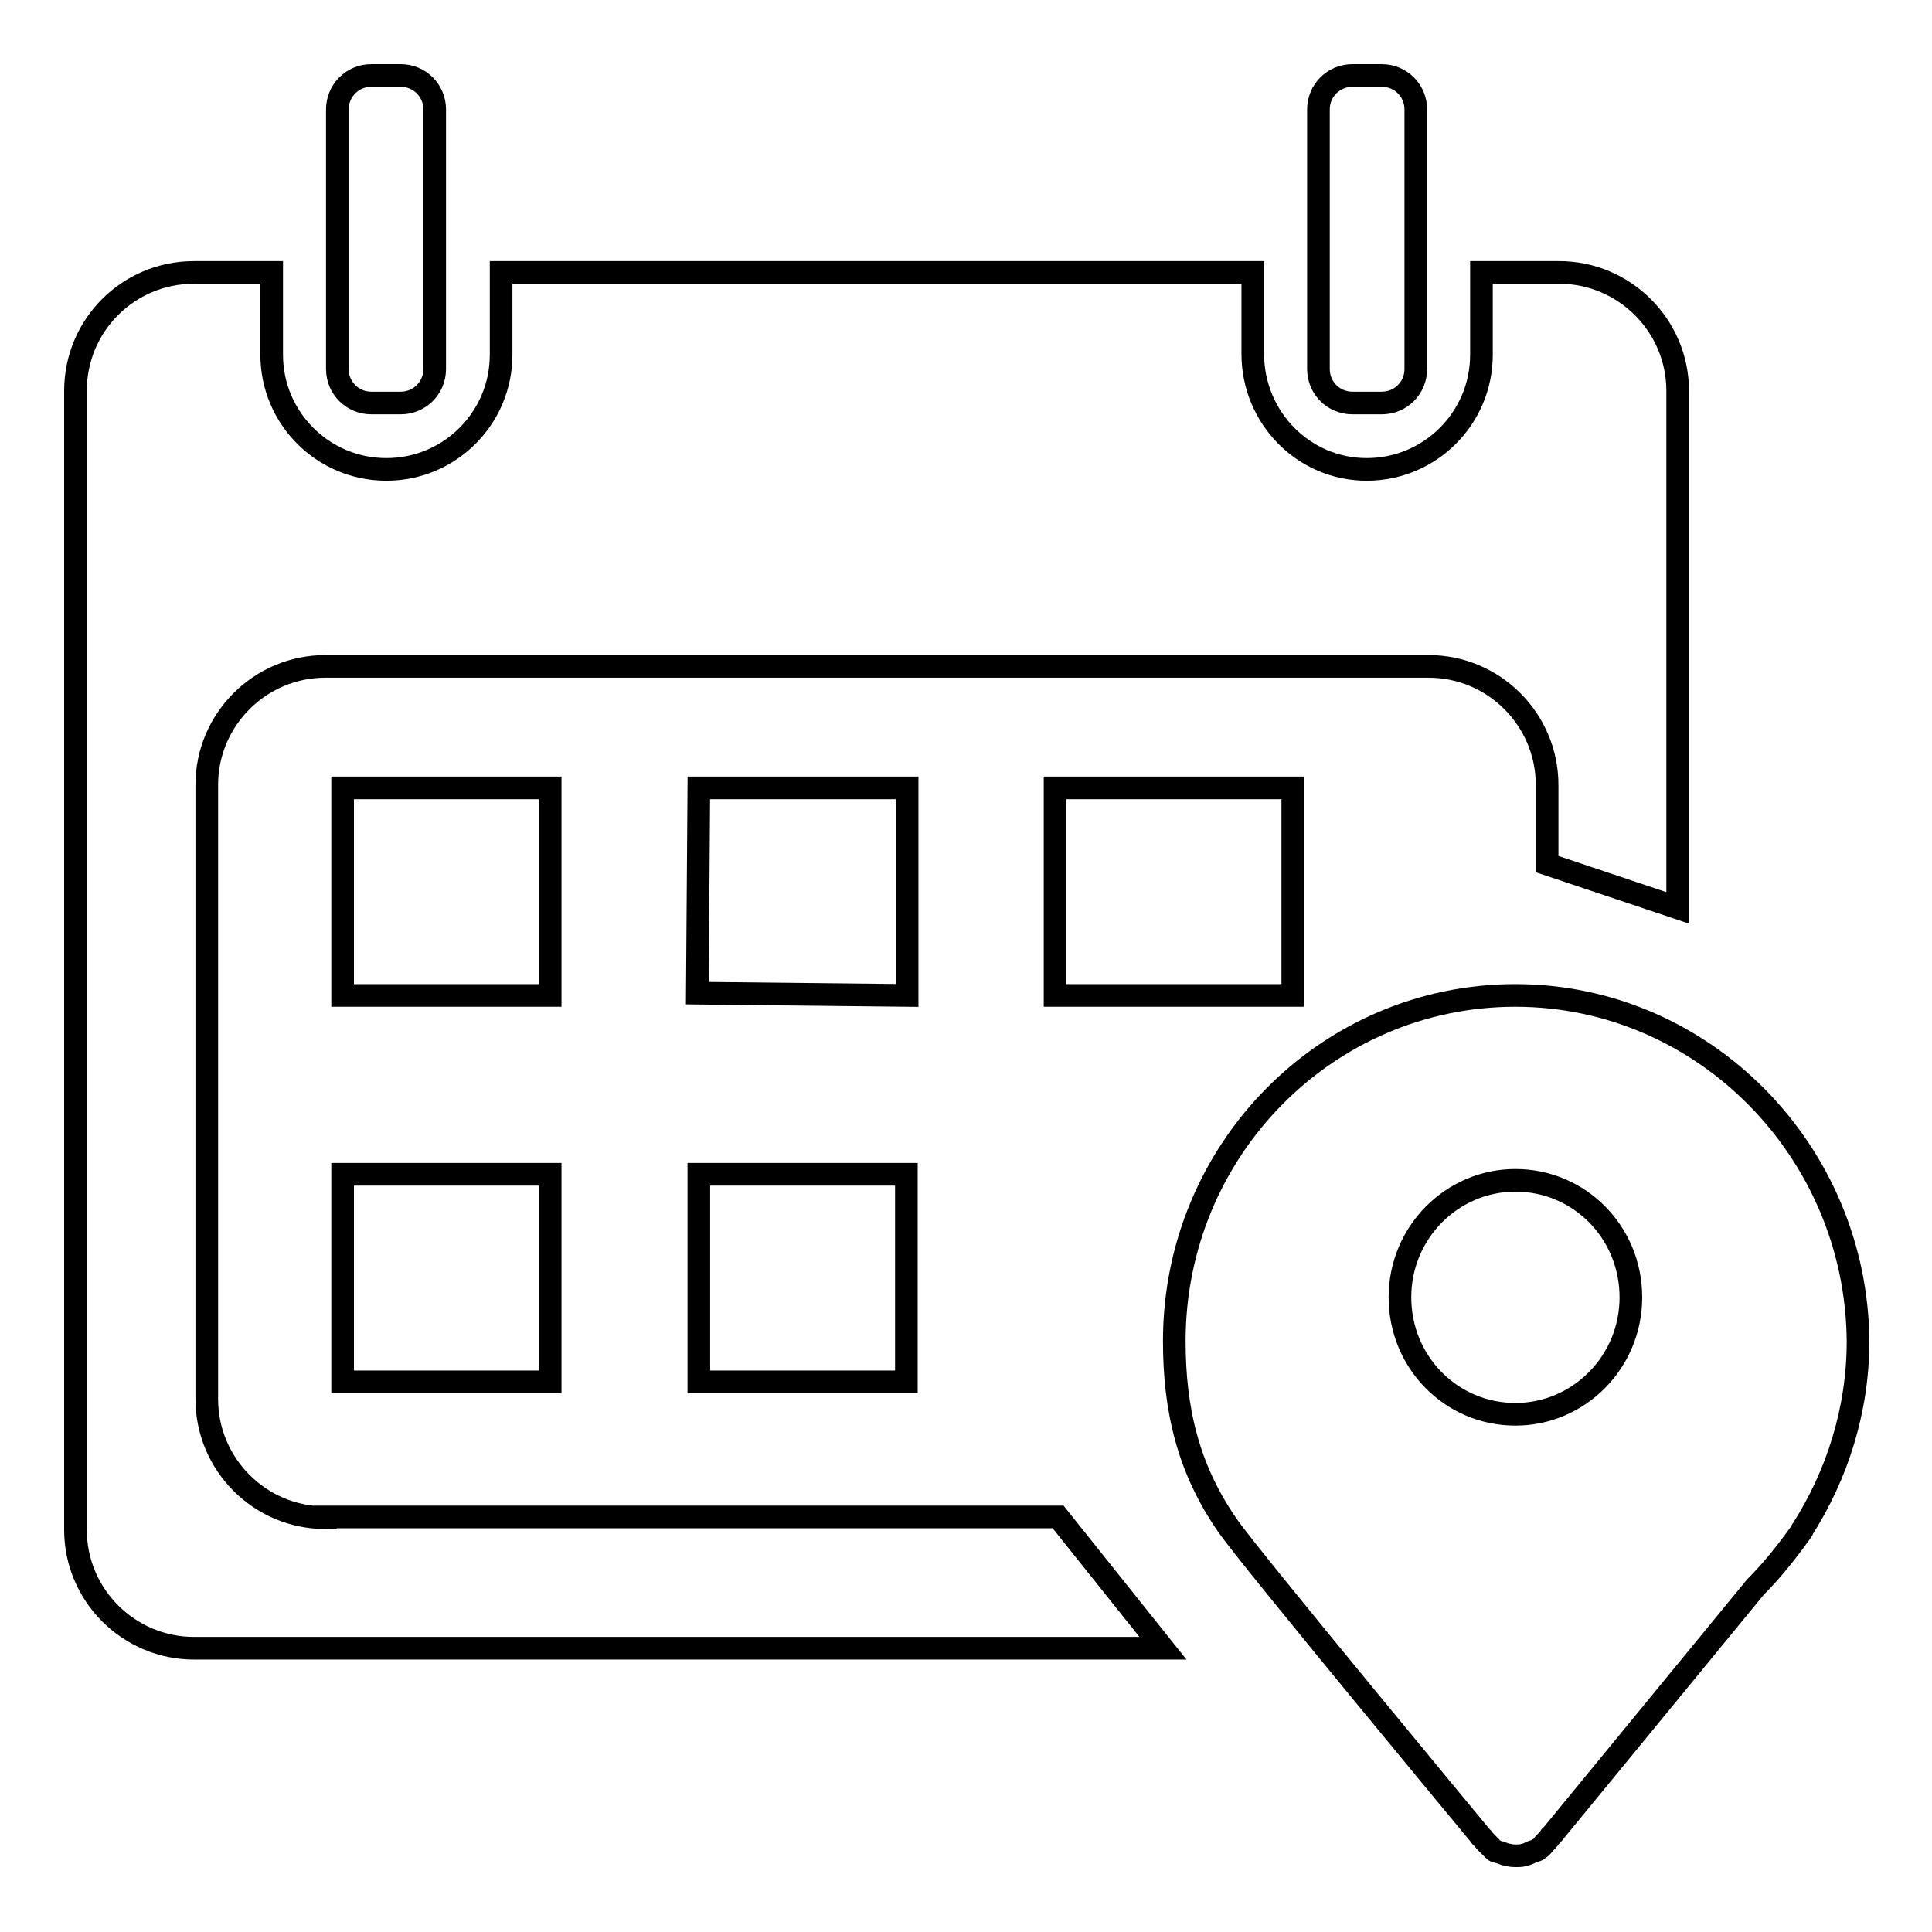<?xml version="1.0" encoding="utf-8"?>
<!-- Svg Vector Icons : http://www.onlinewebfonts.com/icon -->
<!DOCTYPE svg PUBLIC "-//W3C//DTD SVG 1.1//EN" "http://www.w3.org/Graphics/SVG/1.1/DTD/svg11.dtd">
<svg version="1.1" xmlns="http://www.w3.org/2000/svg" xmlns:xlink="http://www.w3.org/1999/xlink" x="0px" y="0px" viewBox="0 0 256 256" enable-background="new 0 0 256 256" xml:space="preserve">
<g><g><path stroke-width="3" fill-opacity="0" stroke="#000000"  d="M43.1,201.1c-8.7,0-15.7-7.1-15.7-15.7v-81.4c0-8.7,7.1-15.7,15.7-15.7h146.2c8.7,0,15.7,7.1,15.7,15.7v10.5l17.3,5.8V51.8c0-8.7-7.1-15.7-15.7-15.7h-10.3v10.9c0,8.4-6.8,15.2-15.2,15.2S166,55.3,166,46.9V36.1H66.4v10.9c0,8.4-6.8,15.2-15.2,15.2c-8.4,0-15.2-6.8-15.2-15.2V36.1H25.7C17,36.1,10,43.1,10,51.8v150.9c0,8.7,7.1,15.7,15.7,15.7h128.4l-13.9-17.4H43.1L43.1,201.1z M171.3,131.9v-27.5h-31.5v27.5H171.3z M49.2,53.4h3.9c2.5,0,4.5-2,4.5-4.5V14.5c0-2.5-2-4.5-4.5-4.5h-3.9c-2.5,0-4.5,2-4.5,4.5v34.4C44.7,51.4,46.7,53.4,49.2,53.4z M120.1,104.4H92.6l-0.2,27.2l27.8,0.3V104.4z M179.2,53.4h3.9c2.5,0,4.5-2,4.5-4.5V14.5c0-2.5-2-4.5-4.5-4.5h-3.9c-2.5,0-4.5,2-4.5,4.5v34.4C174.7,51.4,176.7,53.4,179.2,53.4z M120.1,183.1v-27.5H92.6v27.5L120.1,183.1L120.1,183.1z M45.4,183.1h27.5v-27.5H45.4V183.1z M72.9,104.4H45.4v27.5h27.5V104.4z M200.8,131.9c-25,0-45.2,20.5-45.2,45.8c0,9,1.8,16.9,7.1,24.5c2.9,4.2,33.5,41.1,33.5,41.1c0,0.1,0.1,0.1,0.2,0.2c0.2,0.3,0.5,0.6,0.8,0.9c0.2,0.2,0.5,0.5,0.7,0.7c0.1,0.1,0.2,0.2,0.3,0.2c0.2,0.1,0.5,0.1,0.7,0.2c0.3,0.1,0.7,0.3,1,0.3c0.4,0.1,0.7,0.1,1,0.1c0.3,0,0.7,0,1-0.1c0.4-0.1,0.7-0.2,1-0.4c0.2-0.1,0.5-0.1,0.7-0.2c0.1-0.1,0.2-0.2,0.3-0.2c0.3-0.2,0.5-0.4,0.7-0.7c0.3-0.3,0.6-0.6,0.8-0.9c0-0.1,0.1-0.1,0.2-0.2l27-32.9c2.2-2.2,4.1-4.6,5.9-7.1l0.2-0.3c0-0.1,0-0.1,0.1-0.2c4.6-7.2,7.4-15.8,7.4-25C246,152.5,225.7,131.9,200.8,131.9z M200.8,187.4c-8.5,0-15.3-6.9-15.3-15.5s6.9-15.5,15.3-15.5c8.5,0,15.3,6.9,15.3,15.5C216.1,180.5,209.2,187.4,200.8,187.4z"/></g></g>
</svg>